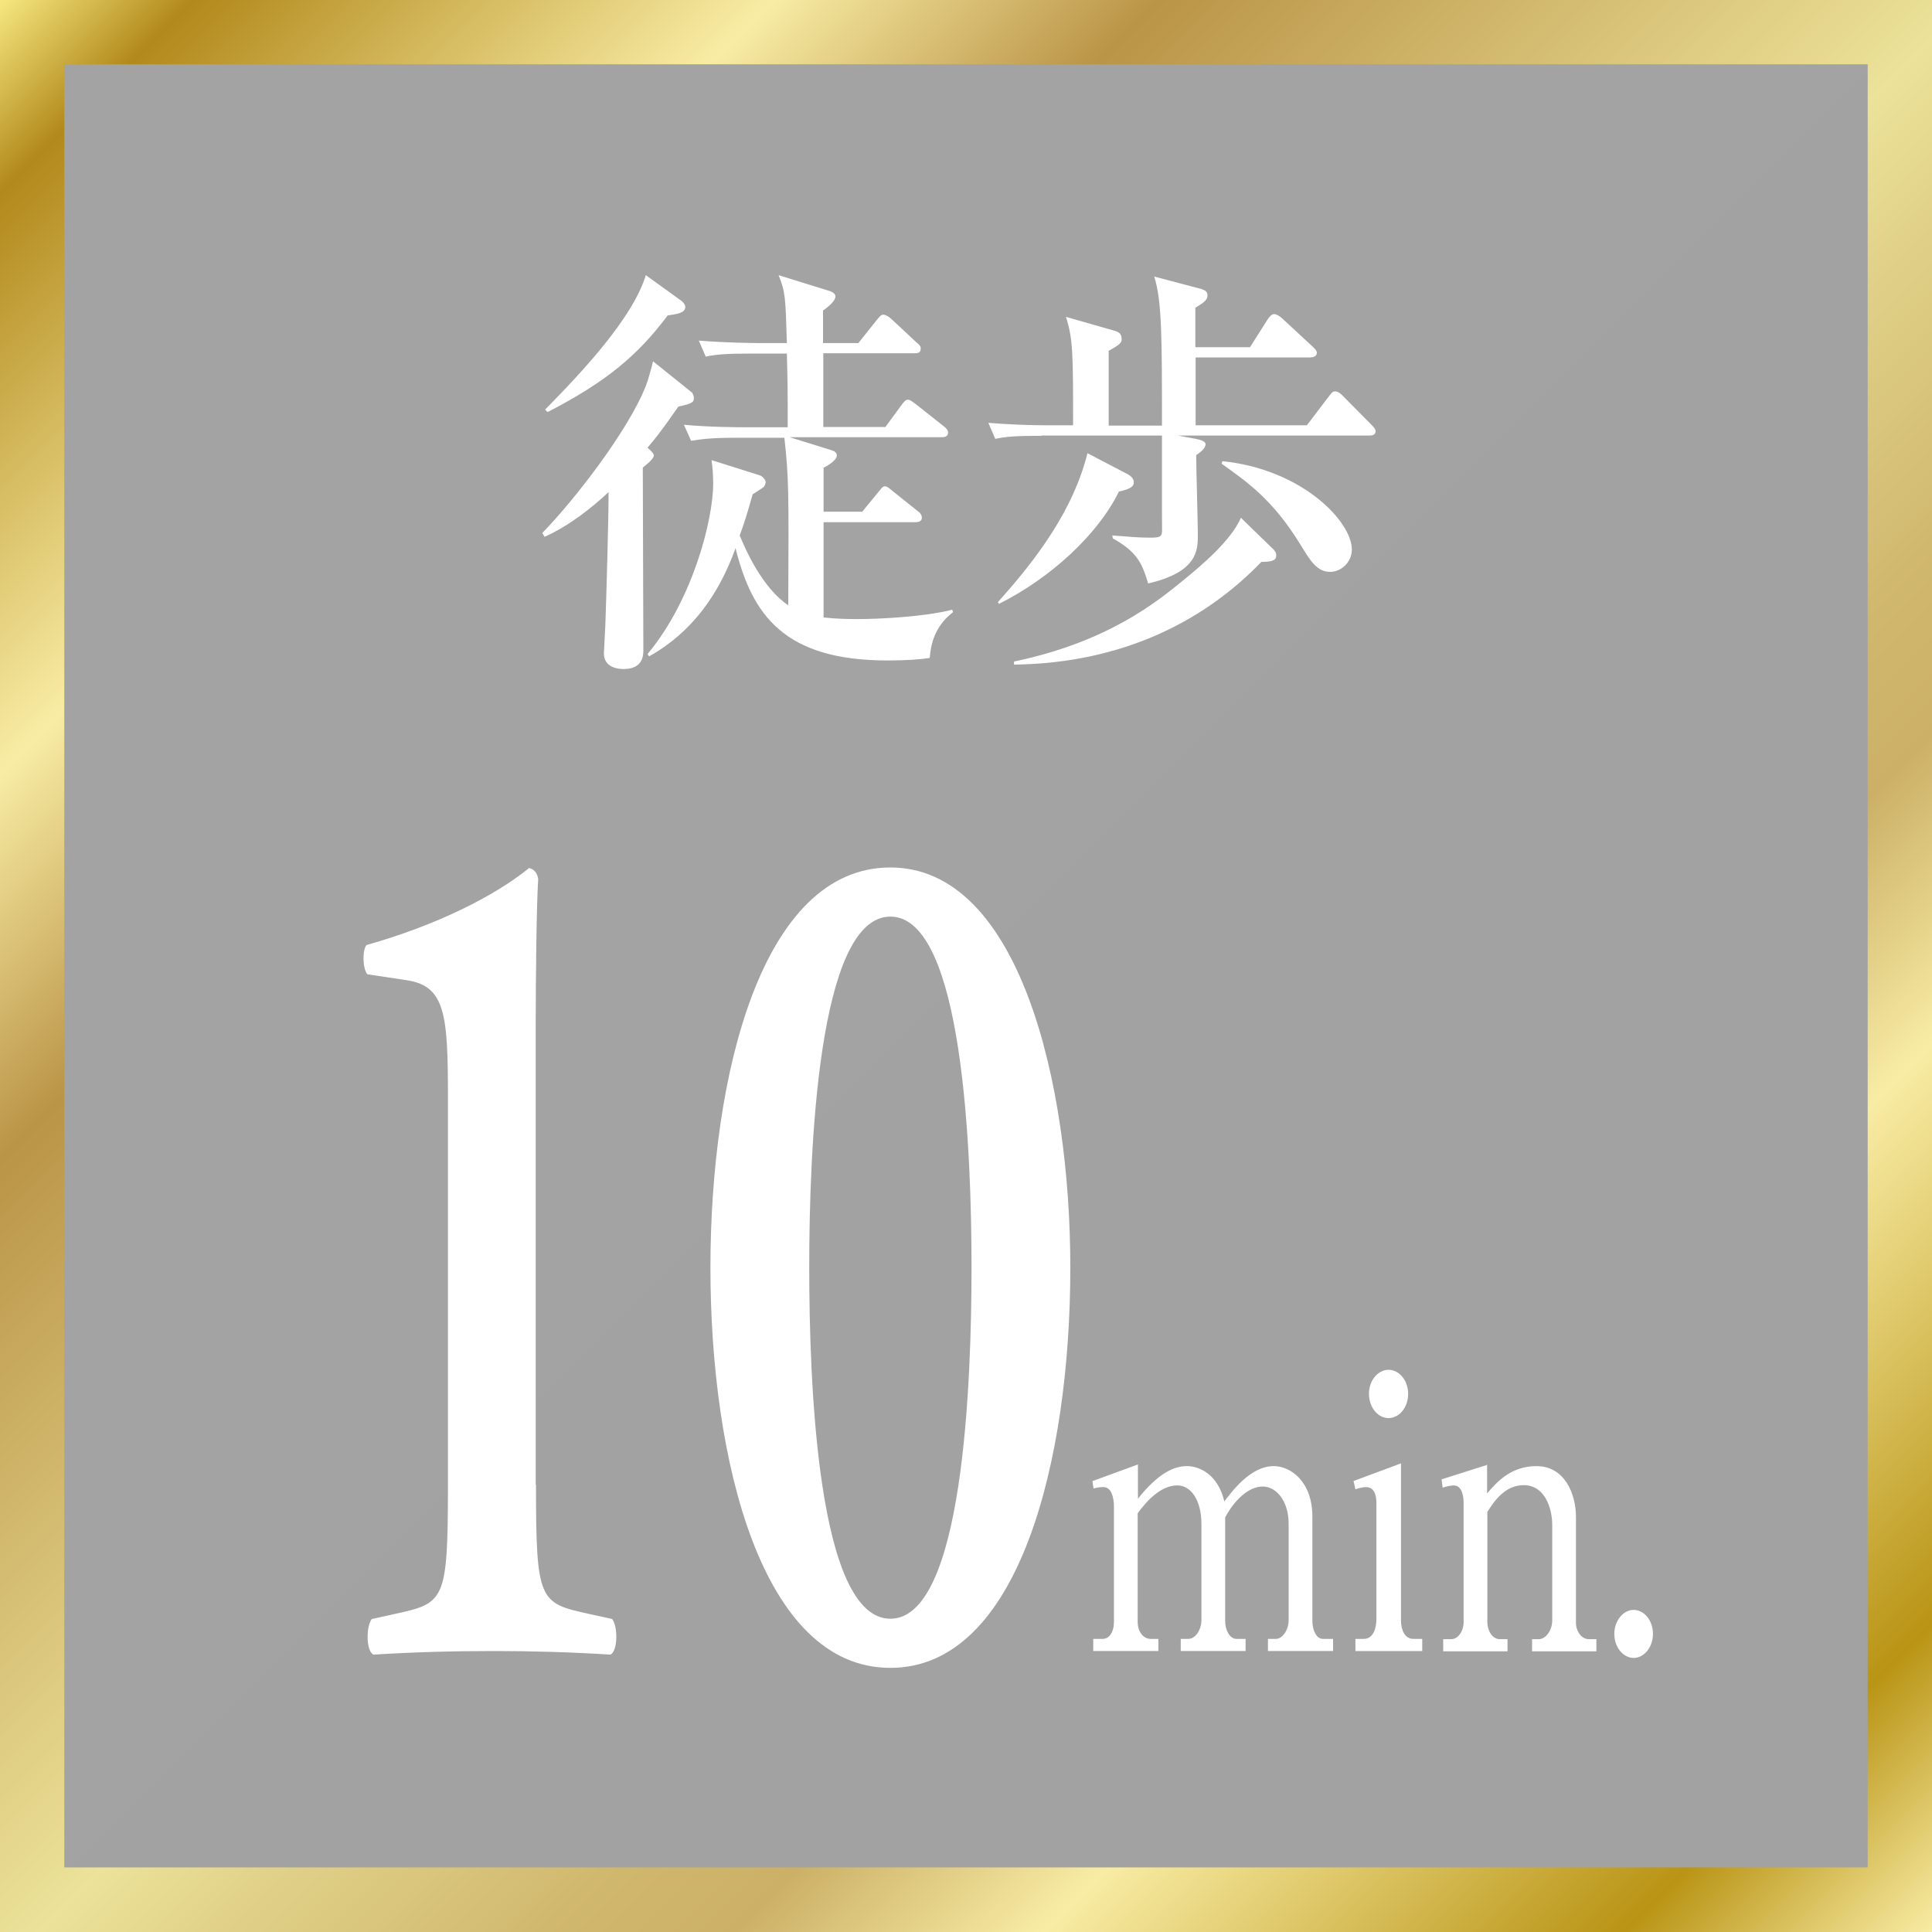 <?xml version="1.0" encoding="UTF-8"?>
<svg xmlns="http://www.w3.org/2000/svg" xmlns:xlink="http://www.w3.org/1999/xlink" viewBox="0 0 70 70">
  <defs>
    <style>
      .cls-1 {
        fill: url(#Nueva_muestra_de_degradado_9);
      }

      .cls-1, .cls-2, .cls-3, .cls-4, .cls-5 {
        stroke-width: 0px;
      }

      .cls-2, .cls-3 {
        mix-blend-mode: multiply;
      }

      .cls-2, .cls-3, .cls-4 {
        fill: #a2a3a2;
      }

      .cls-3 {
        opacity: .5;
      }

      .cls-6 {
        isolation: isolate;
      }

      .cls-5 {
        fill: #fff;
      }
    </style>
    <linearGradient id="Nueva_muestra_de_degradado_9" data-name="Nueva muestra de degradado 9" x1="0" y1="0" x2="70" y2="70" gradientUnits="userSpaceOnUse">
      <stop offset="0" stop-color="#f6e880"/>
      <stop offset=".05" stop-color="#b2891b"/>
      <stop offset=".2" stop-color="#f8eca4"/>
      <stop offset=".3" stop-color="#ba9447"/>
      <stop offset=".51" stop-color="#ece299"/>
      <stop offset=".56" stop-color="#e0d087"/>
      <stop offset=".64" stop-color="#d1b86f"/>
      <stop offset=".69" stop-color="#ccb067"/>
      <stop offset=".77" stop-color="#f8eca4"/>
      <stop offset=".92" stop-color="#b99415"/>
      <stop offset="1" stop-color="#f8eca4"/>
    </linearGradient>
  </defs>
  <g class="cls-6">
    <g id="_レイヤー_2" data-name="レイヤー 2">
      <g id="_レイヤー_1-2" data-name="レイヤー 1">
        <g>
          <g>
            <g>
              <rect class="cls-4" x="0" width="70" height="70"/>
              <rect class="cls-2" x="0" width="70" height="70"/>
            </g>
            <polygon class="cls-3" points="70 70 0 70 70 0 70 70"/>
            <g>
              <path class="cls-5" d="m24.58,14.73c-.64.92-.87,1.2-1.12,1.49.14.12.23.22.23.28,0,.14-.34.39-.4.44,0,1.06.02,5.68.02,6.63,0,.47-.26.67-.73.67-.06,0-.7,0-.7-.56,0-.09.06-1.06.06-1.26.03-.84.11-3.62.11-4.59-.58.54-1.4,1.21-2.32,1.62l-.08-.14c1.15-1.18,3.11-3.7,3.75-5.33.08-.19.2-.64.26-.89l1.37,1.1c.08.05.11.17.11.23,0,.14-.03.2-.56.31Zm-.39-3.3c-1.07,1.43-2.21,2.4-4.35,3.5l-.09-.09c1.35-1.37,3.17-3.31,3.65-4.87l1.29.93s.14.11.14.22c0,.23-.33.26-.64.31Zm9.49,12.41c-.33.05-.81.09-1.52.09-3.76,0-4.91-1.66-5.51-4.07-.59,1.65-1.57,3.05-3.13,3.92l-.06-.08c1.66-1.99,2.38-4.91,2.38-6.17,0-.26-.02-.61-.06-.86l1.77.56c.08.03.19.16.19.23,0,.05-.02.14-.08.19-.06.05-.34.23-.39.26-.22.78-.33,1.12-.47,1.49.22.53.82,1.9,1.76,2.53.02-4.15.02-4.62-.14-6.07h-1.7c-.95,0-1.29.05-1.68.11l-.26-.58c.95.09,2.05.09,2.22.09h1.54c0-1.35,0-1.51-.03-2.67h-1.26c-.95,0-1.29.03-1.68.11l-.25-.58c.93.08,2.04.09,2.21.09h.98c-.05-1.65-.05-1.84-.3-2.46l1.87.58s.19.06.19.19c0,.2-.39.47-.45.51v1.18h1.28l.67-.84c.08-.09.14-.19.23-.19s.23.09.3.16l.9.84c.11.09.16.14.16.23,0,.16-.12.17-.23.17h-3.3v2.67h2.25l.58-.79c.06-.08.14-.2.23-.2s.19.09.3.17l1,.79c.08.06.16.14.16.23,0,.16-.14.17-.23.17h-5.51l1.51.47c.11.03.2.09.2.19,0,.19-.37.39-.48.45v1.59h1.4l.59-.72c.08-.09.14-.2.23-.2s.17.08.28.17l.9.72c.09.06.16.14.16.25,0,.14-.14.16-.23.16h-3.33v3.45c.42.05.82.06,1.24.06.75,0,2.43-.08,3.42-.34l.03.09c-.39.3-.78.78-.84,1.63Z"/>
              <path class="cls-5" d="m37.74,15.79c-.95,0-1.29.03-1.68.11l-.25-.58c.73.06,1.48.09,2.21.09h.86c0-2.57,0-3.13-.26-3.93l1.68.48c.19.05.34.09.34.33,0,.12-.05.19-.47.42v2.71h1.93c0-3.2,0-4.51-.28-5.4l1.59.42c.2.05.34.09.34.26,0,.16-.12.26-.44.45v1.43h1.98l.64-1.01c.08-.12.16-.19.23-.19.09,0,.22.08.3.16l1.09,1.01c.06.06.16.14.16.23,0,.14-.14.17-.25.17h-4.14v2.46h4.03l.79-1.04c.08-.09.12-.19.23-.19.09,0,.19.06.28.16l1.03,1.04c.06.06.16.16.16.23,0,.16-.12.17-.23.17h-6.94l.65.12c.08.02.36.06.36.2,0,.05-.03.19-.34.39,0,.45.06,2.46.06,2.88,0,.56,0,1.35-1.8,1.77-.2-.64-.34-1.12-1.28-1.63l-.02-.11c.64.05.96.08,1.35.08.2,0,.36,0,.42-.09.05-.06.03-.23.03-.73v-2.88h-4.35Zm-1.59,6.03c1.42-1.57,2.75-3.37,3.25-5.4l1.38.72c.16.08.3.17.3.34,0,.11-.06.23-.54.33-.75,1.54-2.46,3.13-4.35,4.07l-.03-.06Zm.58,2.15c3.37-.7,5.15-2.13,6.16-2.96.65-.53,1.71-1.42,2.07-2.25l1.06,1.03c.19.17.22.23.22.34,0,.2-.2.22-.54.23-2.02,2.1-4.98,3.67-8.96,3.72v-.11Zm7.57-7.26c2.89.3,4.68,2.19,4.68,3.2,0,.47-.4.81-.78.81-.48,0-.72-.39-1.09-1-1-1.62-1.91-2.25-2.85-2.92l.03-.09Z"/>
              <path class="cls-5" d="m19.42,53.78c0,4.26.12,4.3,1.94,4.7l.82.18c.21.27.21,1.15-.06,1.29-1.43-.09-2.85-.13-4.19-.13-1.55,0-2.94.04-4.4.13-.27-.13-.27-1.02-.06-1.29l.82-.18c1.82-.4,1.94-.44,1.94-4.7v-14.05c0-2.93-.09-3.99-1.46-4.21l-1.46-.22c-.18-.22-.18-.89-.03-1.06,2.52-.71,4.64-1.77,5.89-2.79.18.04.3.18.33.4-.06.93-.09,3.59-.09,5.37v16.58Z"/>
              <path class="cls-5" d="m38.78,45.93c0,6.96-1.85,14.5-6.52,14.5s-6.52-7.54-6.52-14.5,1.85-14.5,6.52-14.5,6.52,7.8,6.52,14.5Zm-9.46,0c0,4.17.3,12.72,2.94,12.72s2.94-8.56,2.94-12.72-.3-12.72-2.94-12.72-2.94,8.56-2.94,12.72Z"/>
              <path class="cls-5" d="m39.59,53.66l1.64-.6v1.24c.74-.93,1.31-1.18,1.77-1.18s1.13.3,1.36,1.28c.27-.35.94-1.28,1.79-1.28.59,0,1.4.53,1.4,1.84v3.78c0,.31.14.64.38.64h.37v.44h-2.36v-.44h.29c.24,0,.46-.33.46-.68v-3.49c0-.83-.45-1.35-.94-1.35-.53,0-1.05.53-1.36,1.12v3.76c0,.31.16.64.41.64h.33v.44h-2.35v-.44h.28c.25,0,.47-.33.47-.68v-3.49c0-.82-.36-1.39-.87-1.39-.33,0-.82.16-1.44,1.01v3.95c0,.3.18.6.47.6h.28v.44h-2.36v-.44h.35c.24,0,.4-.27.4-.6v-4.19c0-.33-.09-.71-.38-.71-.04,0-.18,0-.36.05l-.04-.27Z"/>
              <path class="cls-5" d="m49.04,53.66l1.72-.64v5.69c0,.35.14.67.45.67h.32v.44h-2.42v-.44h.3c.36,0,.46-.41.46-.72v-4.19c0-.35-.1-.59-.38-.59-.12,0-.26.04-.38.08l-.07-.3Zm1.98-3.16c0,.49-.32.88-.71.88s-.71-.39-.71-.88.33-.87.71-.87.71.38.71.87Z"/>
              <path class="cls-5" d="m53.88,53.06v1.05c.35-.41.86-.99,1.79-.99,1.03,0,1.43,1.02,1.43,1.84v3.84c0,.31.21.59.46.59h.28v.44h-2.33v-.44h.25c.23,0,.48-.3.48-.68v-3.46c0-.59-.26-1.44-1.03-1.44-.56,0-.96.38-1.32.97v4c0,.3.18.61.45.61h.28v.44h-2.33v-.44h.29c.26,0,.45-.3.45-.63v-4.29c0-.19-.03-.65-.36-.65-.02,0-.2.01-.4.08l-.04-.3,1.67-.53Z"/>
              <path class="cls-5" d="m59.89,59.2c0,.48-.32.87-.7.87s-.7-.39-.7-.87.32-.87.7-.87.7.38.7.87Z"/>
            </g>
          </g>
          <path class="cls-1" d="m67.67,2.33v65.33H2.33V2.33h65.33M70,0H0v70h70V0h0Z"/>
        </g>
      </g>
    </g>
  </g>
</svg>